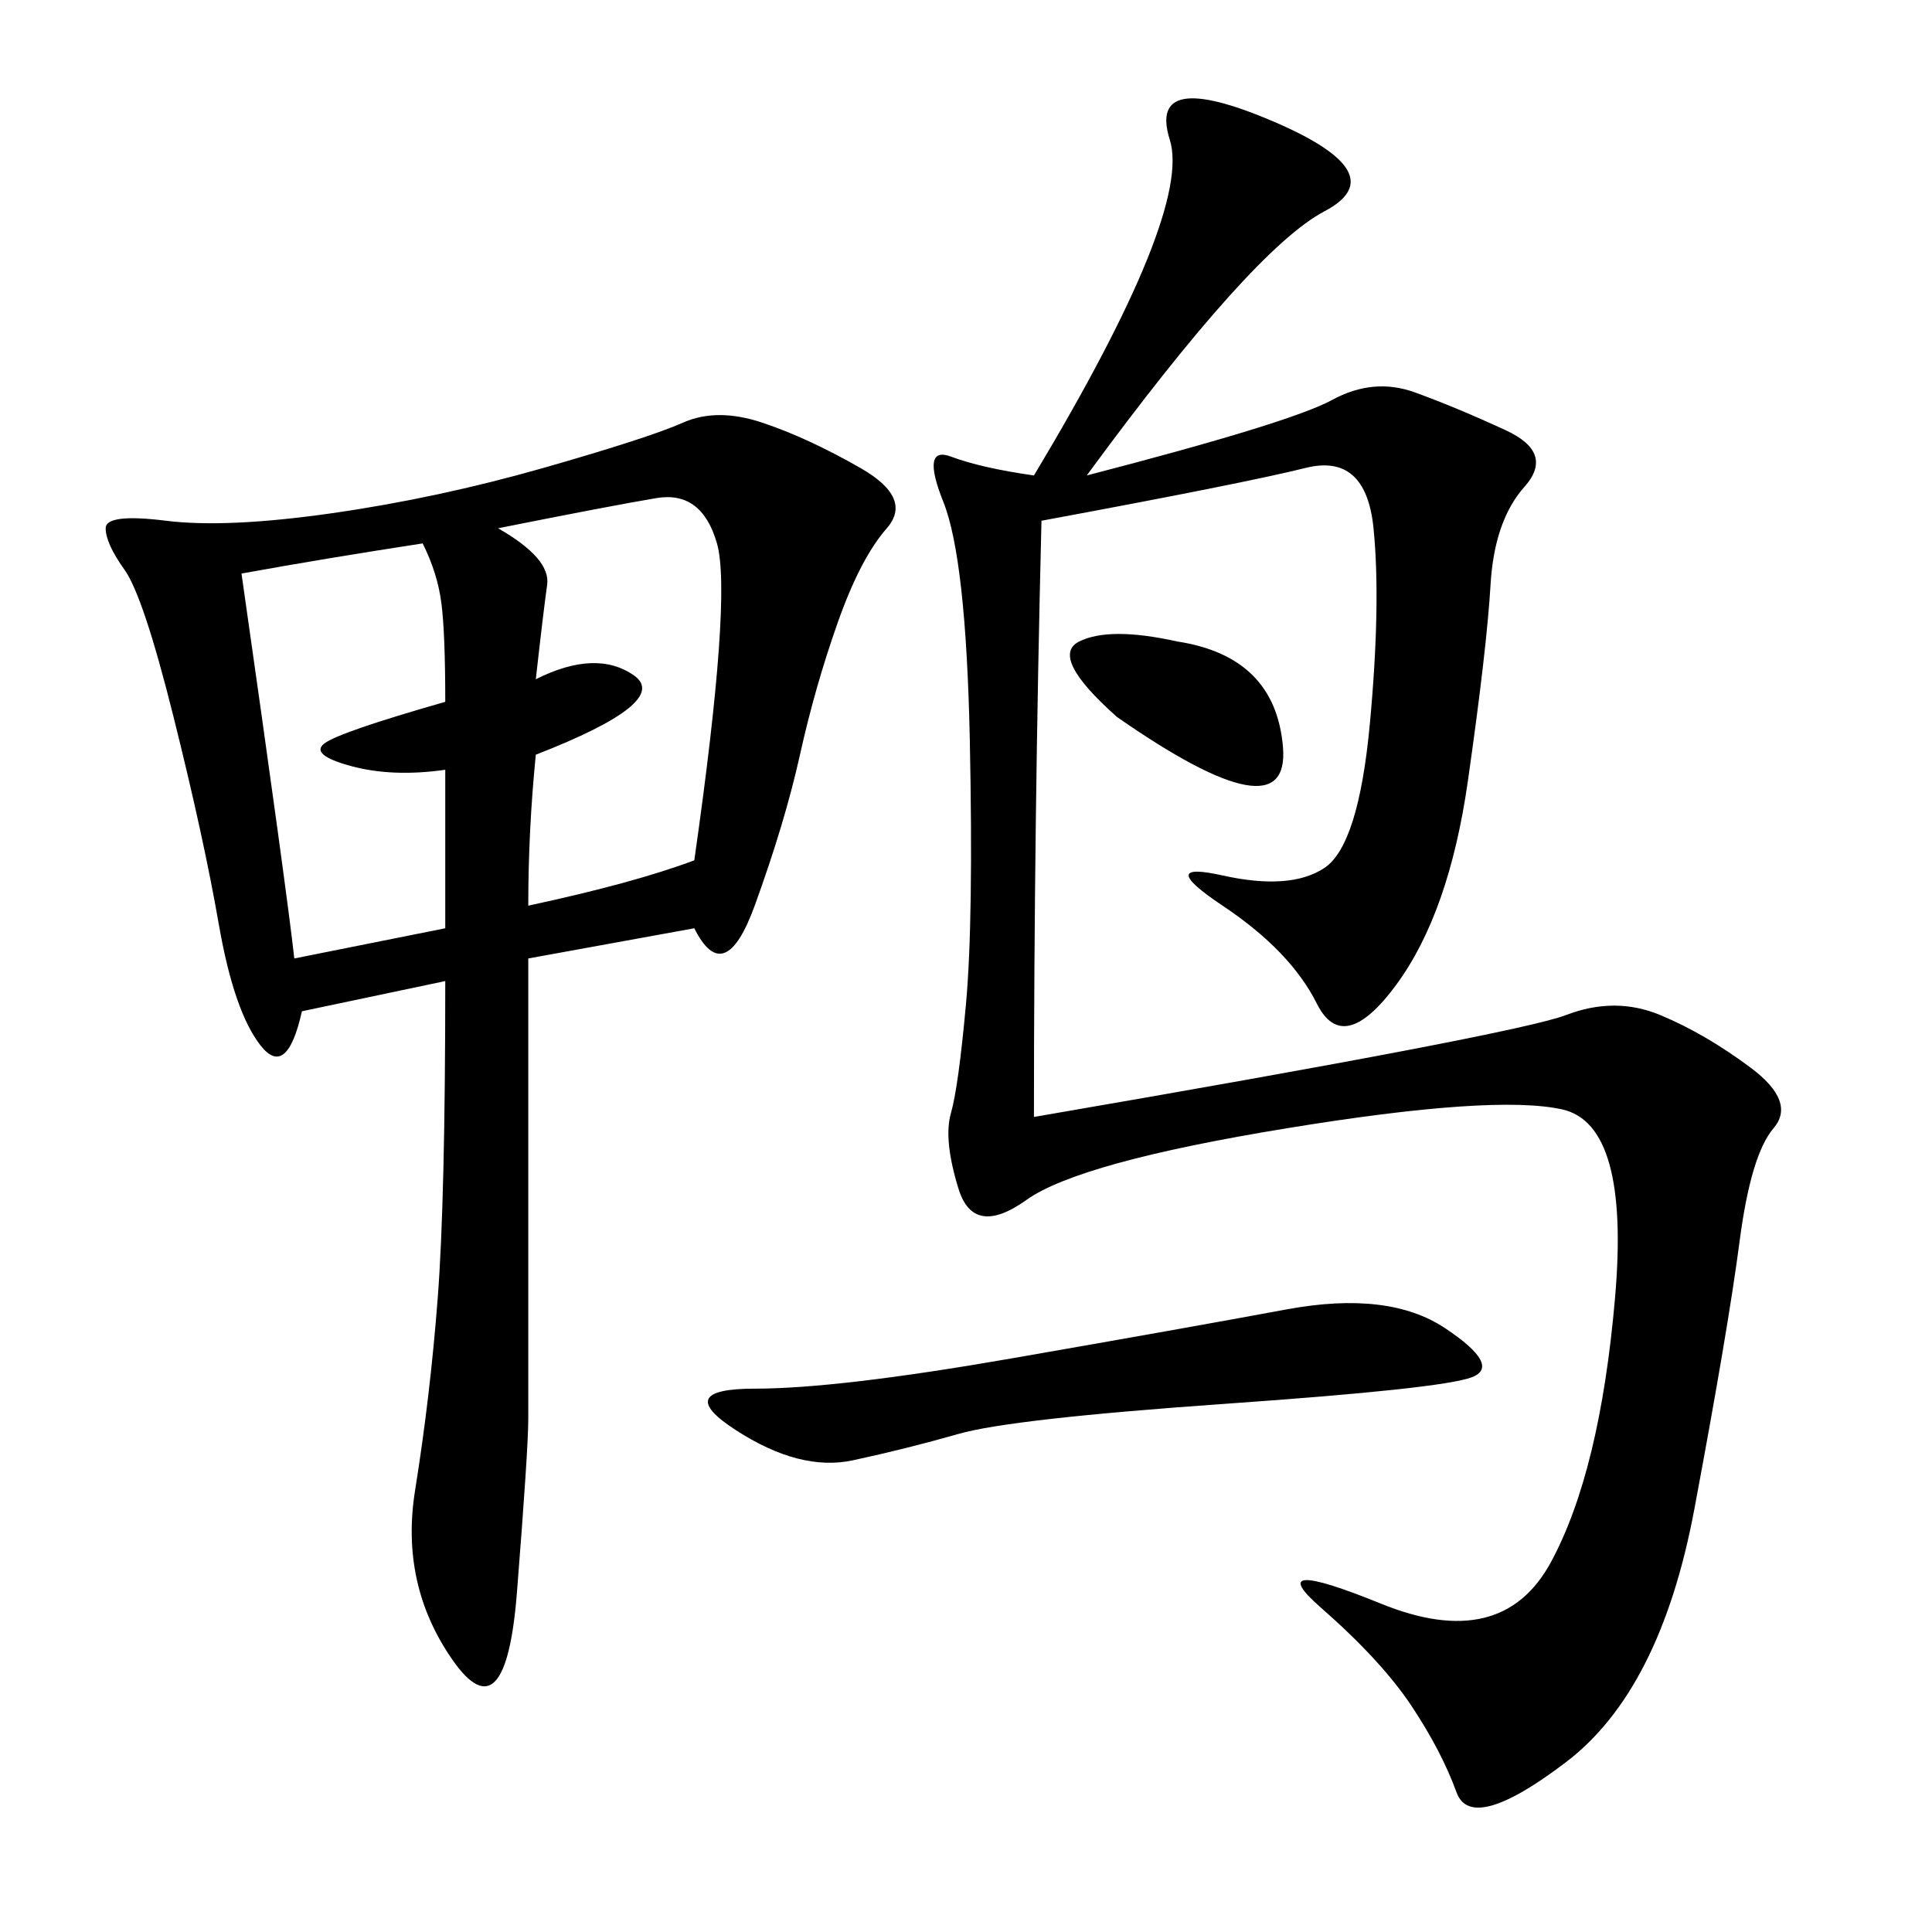 <svg xmlns="http://www.w3.org/2000/svg" xmlns:xlink="http://www.w3.org/1999/xlink" width="300" height="300"><path d="M107.81 144.14L82.03 148.83L82.03 220.31Q82.03 225 80.27 247.27Q78.52 269.53 70.31 257.81Q62.11 246.09 64.45 231.45Q66.80 216.80 67.97 201.56Q69.14 186.33 69.14 152.34L69.14 152.34L46.88 157.03Q44.53 167.58 40.43 162.30Q36.33 157.03 33.98 143.55Q31.64 130.08 26.95 111.33Q22.27 92.58 19.34 88.48Q16.41 84.38 16.41 82.03L16.41 82.03Q16.41 79.69 25.78 80.86Q35.16 82.03 51.56 79.69Q67.97 77.34 84.38 72.66Q100.78 67.97 106.05 65.63Q111.33 63.28 118.36 65.63Q125.39 67.97 133.59 72.66Q141.80 77.34 137.70 82.03Q133.59 86.72 130.08 96.68Q126.56 106.64 124.22 117.19Q121.88 127.73 117.19 140.63Q112.50 153.52 107.81 144.14L107.81 144.14ZM160.55 73.83Q185.16 32.81 181.64 21.68Q178.13 10.55 197.46 18.75Q216.80 26.95 205.66 32.81Q194.53 38.67 168.75 73.83L168.75 73.83Q200.39 65.63 206.84 62.11Q213.28 58.59 219.73 60.94Q226.17 63.28 233.79 66.80Q241.41 70.31 236.72 75.59Q232.03 80.86 231.45 90.82Q230.86 100.78 227.93 121.29Q225 141.80 216.80 152.93Q208.59 164.06 204.49 155.86Q200.39 147.66 189.84 140.63Q179.30 133.59 189.84 135.94Q200.39 138.28 205.66 134.77Q210.94 131.25 212.70 112.50Q214.45 93.75 213.28 82.03Q212.11 70.31 202.73 72.66Q193.36 75 161.72 80.86L161.72 80.86Q160.55 127.73 160.55 173.44L160.55 173.44Q235.55 160.55 243.16 157.62Q250.78 154.69 257.81 157.62Q264.84 160.55 271.88 165.82Q278.91 171.09 275.39 175.20Q271.88 179.30 270.12 192.77Q268.36 206.25 263.09 234.38Q257.81 262.50 243.16 273.63Q228.52 284.77 226.17 278.32Q223.83 271.88 219.14 264.84Q214.45 257.81 205.08 249.61Q195.70 241.41 214.45 249.02Q233.20 256.64 240.82 242.58Q248.44 228.52 250.78 201.56Q253.13 174.61 242.58 172.27Q232.03 169.92 199.80 175.20Q167.58 180.47 159.38 186.33Q151.17 192.19 148.83 184.57Q146.48 176.95 147.66 172.85Q148.83 168.75 150 155.86Q151.17 142.97 150.59 114.84Q150 86.72 146.48 77.93Q142.97 69.14 147.66 70.90Q152.34 72.66 160.55 73.83L160.55 73.83ZM37.50 89.06Q44.53 138.28 45.70 148.83L45.70 148.83L69.14 144.14L69.14 119.53Q60.94 120.70 54.49 118.95Q48.05 117.19 50.39 115.43Q52.73 113.67 69.14 108.98L69.14 108.98Q69.14 98.44 68.55 93.75Q67.97 89.06 65.63 84.38L65.63 84.38Q50.39 86.72 37.50 89.06L37.50 89.06ZM83.20 105.47Q92.58 100.78 98.44 104.88Q104.30 108.98 83.20 117.19L83.20 117.19Q82.03 128.91 82.03 140.63L82.03 140.63Q98.44 137.11 107.81 133.59L107.81 133.59Q113.67 92.58 111.33 84.38Q108.98 76.17 101.95 77.34Q94.92 78.52 77.34 82.03L77.34 82.03Q85.55 86.72 84.96 90.82Q84.38 94.92 83.20 105.47L83.20 105.47ZM157.03 210.94Q183.98 206.25 199.80 203.32Q215.63 200.39 224.41 206.25Q233.20 212.11 228.52 213.87Q223.83 215.63 190.43 217.97Q157.03 220.31 148.83 222.66Q140.63 225 132.42 226.76Q124.22 228.52 114.26 222.07Q104.30 215.63 117.19 215.63L117.19 215.63Q130.08 215.63 157.03 210.94L157.03 210.94ZM182.81 99.61Q198.05 101.95 199.22 116.02Q200.39 130.08 173.44 111.33L173.44 111.33Q162.89 101.95 167.58 99.61Q172.27 97.27 182.81 99.61L182.81 99.61Z"/></svg>